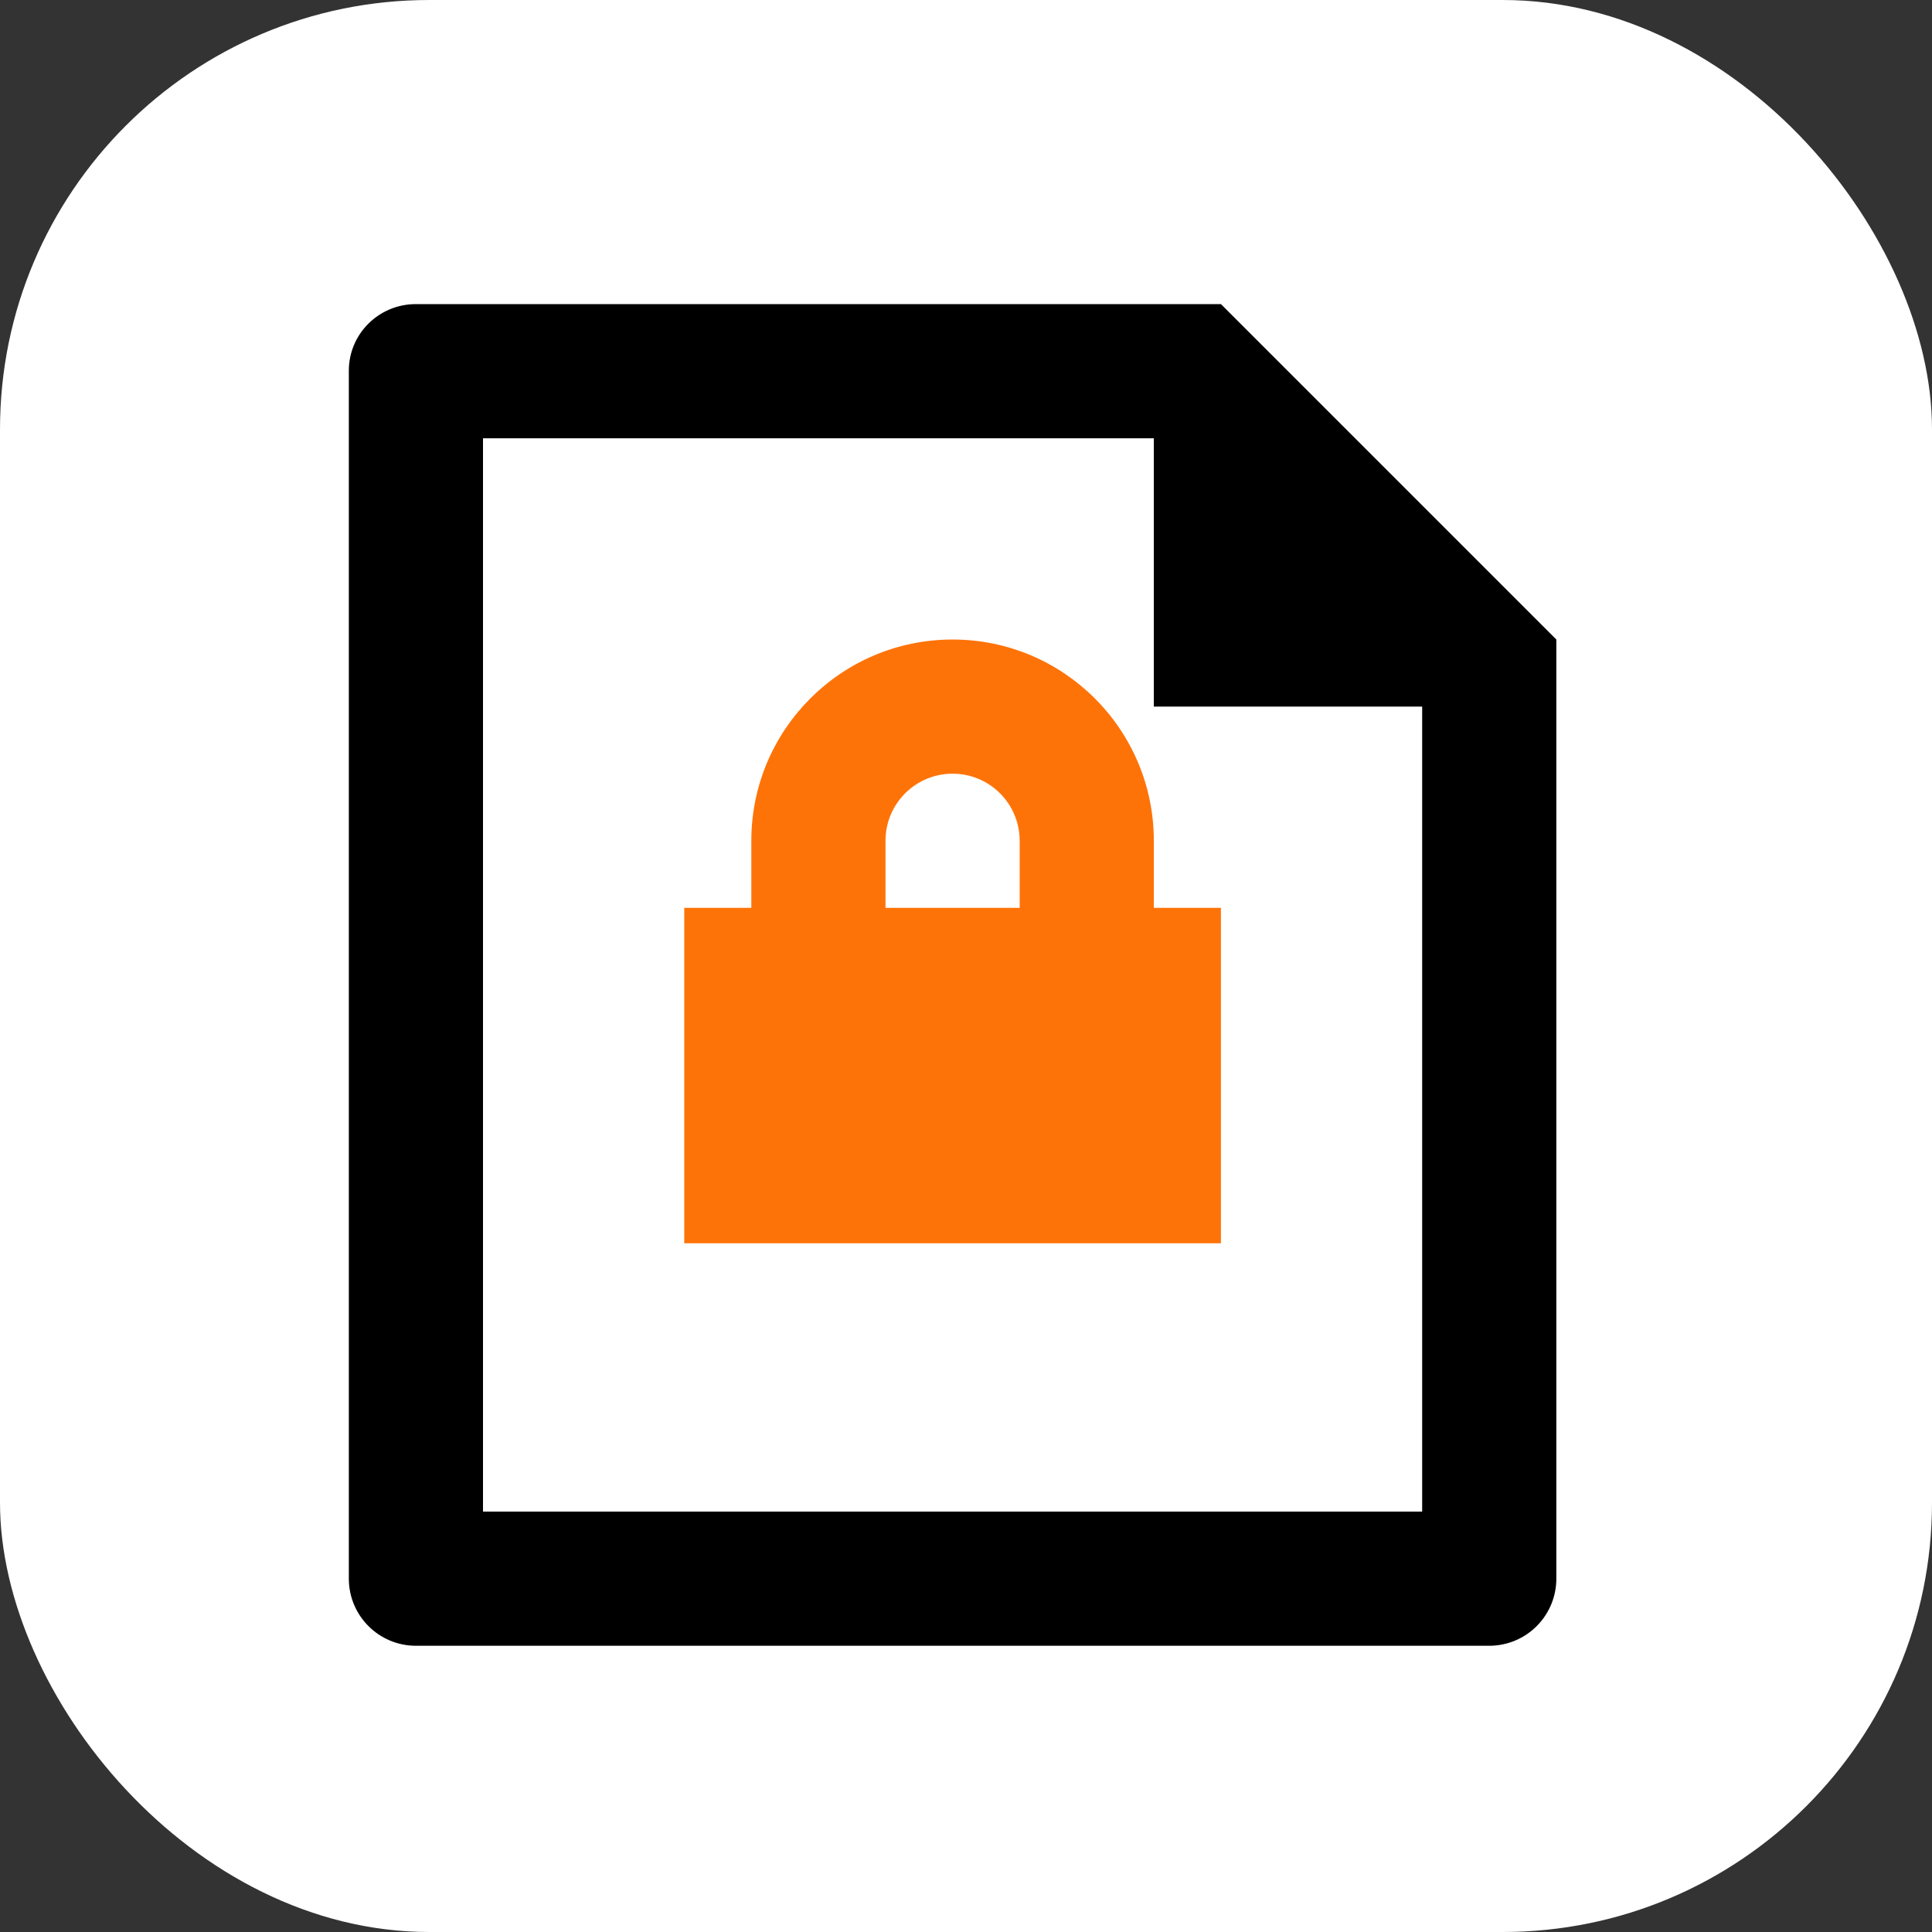 <?xml version="1.0" encoding="UTF-8"?>
<svg width="72px" height="72px" viewBox="0 0 72 72" version="1.1" xmlns="http://www.w3.org/2000/svg" xmlns:xlink="http://www.w3.org/1999/xlink">
    <rect x="0" y="0" width="72" height="72" fill="#333333" stroke="none"/>
    <title>Enterprise-Grade Data Security_icon</title>
    <g id="页面-1" stroke="none" stroke-width="1" fill="none" fill-rule="evenodd">
        <g id="i2HA" transform="translate(-1003, -6162)">
            <g id="Enterprise-Grade-Data-Security_icon" transform="translate(1003, 6162)">
                <g id="Ultimate-Flexibility-&amp;-Intelligence备份" fill="#FFFFFF">
                    <rect id="矩形" x="0" y="0" width="72" height="72" rx="16"></rect>
                </g>
                <g transform="translate(13, 11.333)">
                    <path d="M30,5 L5,5 L5,45 L40,45 L40,15 L30,15 L30,5 Z M0,2.48 C0,1.11 1.118,0 2.498,0 L32.5,0 L45,12.5 L45,47.482 C45.005,48.146 44.746,48.783 44.28,49.255 C43.815,49.728 43.181,49.995 42.518,50 L2.483,50 C1.116,49.99 0.011,48.886 0,47.52 L0,2.48 L0,2.48 Z" id="形状" fill="#000000" fill-rule="nonzero"></path>
                    <path d="M22.5,12.5 C26.642,12.5 30,15.858 30,20 L30,22.5 L32.5,22.5 L32.5,35 L12.5,35 L12.5,22.5 L15,22.5 L15,20 C15,15.858 18.358,12.5 22.5,12.5 Z M22.5,17.5 C21.119,17.5 20,18.619 20,20 L20,22.5 L25,22.5 L25,20 C25,18.619 23.881,17.5 22.5,17.5 Z" id="形状结合" fill="#FE7308"></path>
                </g>
            </g>
        </g>
    </g>
</svg>